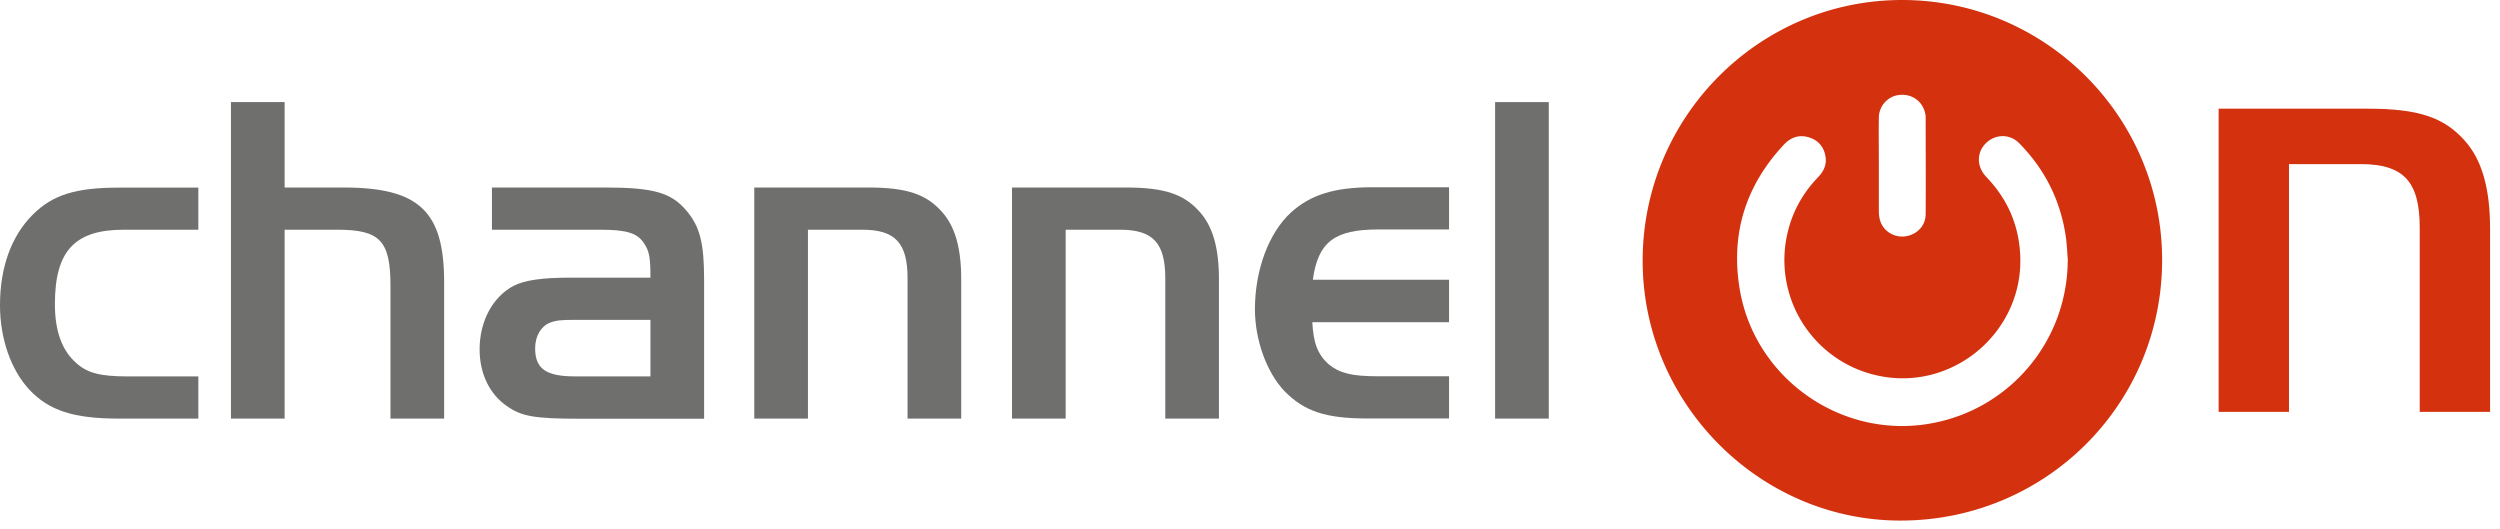 <svg xmlns="http://www.w3.org/2000/svg" height="54" width="255" version="1.1" data-name="Layer 1" id="Layer_1"><defs id="defs1044"><style id="style1042">.cls-1,.cls-2{fill:#6f6f6e;stroke-width:0}.cls-2{fill:#d4310f}</style></defs><g transform="matrix(1.27 0 0 1.27 -.013 -.597)" id="g1145" stroke-width=".787"><g id="g1060" stroke-width=".787"><path class="cls-1" d="M15.93 18.92H9.95c-3.96 0-5.53 1.72-5.53 5.98 0 2.17.57 3.73 1.72 4.73.88.8 1.94 1.07 4.08 1.07h5.72v3.39h-6.4c-3.62 0-5.6-.65-7.17-2.32C.88 30.17.01 27.65.01 24.99c0-3.05.91-5.56 2.63-7.28 1.6-1.6 3.47-2.17 6.9-2.17h6.4v3.39z" id="path1046"/><path class="cls-1" d="M22.87 15.53h4.73c6.06 0 8.08 1.91 8.08 7.58v10.98h-4.31V23.42c0-3.62-.84-4.5-4.27-4.5h-4.23v15.17h-4.31V8.67h4.31z" id="path1048"/><path class="cls-1" d="M52.25 22.77c0-1.6-.08-2.13-.53-2.78-.53-.8-1.37-1.07-3.51-1.07h-8.69v-3.39h9.11c3.89 0 5.3.42 6.52 1.87 1.07 1.26 1.41 2.59 1.41 5.53V34.1h-9.99c-3.66 0-4.69-.19-5.87-1.03-1.37-.95-2.17-2.59-2.17-4.54 0-2.29 1.07-4.23 2.74-5.11.91-.46 2.33-.65 4.54-.65zm-6.06 3.39c-1.14 0-1.52.04-2.02.23-.72.3-1.18 1.07-1.18 2.06 0 1.64.88 2.25 3.2 2.25h6.06v-4.54z" id="path1050"/><path class="cls-1" d="M69.74 15.53c3.09 0 4.65.53 5.91 1.94 1.07 1.18 1.56 2.93 1.56 5.41v11.21H72.9V22.81c0-2.82-.99-3.89-3.62-3.89H64.9v15.17h-4.31V15.53Z" id="path1052"/><path class="cls-1" d="M90.44 15.53c3.09 0 4.65.53 5.91 1.94 1.07 1.18 1.56 2.93 1.56 5.41v11.21H93.6V22.81c0-2.82-.99-3.89-3.62-3.89H85.6v15.17h-4.31V15.53Z" id="path1054"/><path class="cls-1" d="M116.39 26.35h-10.98c.08 1.64.42 2.59 1.33 3.39.84.69 1.83.95 3.89.95h5.76v3.39h-6.56c-3.35 0-5.07-.57-6.67-2.21-1.41-1.49-2.36-4.08-2.36-6.56 0-3.16 1.11-6.14 2.9-7.78 1.56-1.41 3.47-2.02 6.52-2.02h6.17v3.39h-5.68c-3.51 0-4.84.99-5.26 4.04h10.94v3.39z" id="path1056"/><path class="cls-1" d="M120.09 34.09V8.67h4.31v25.42z" id="path1058"/></g><path class="cls-2" d="M190.2 9.2c4.05 0 6.1.7 7.75 2.55 1.4 1.55 2.05 3.85 2.05 7.1v14.7h-5.65v-14.8c0-3.7-1.3-5.1-4.75-5.1h-5.75v19.9h-5.65V9.2Z" id="path1062"/><path class="cls-2" d="M131.94 21.36C131.97 9.83 141.3.47 152.77.47c11.55 0 20.94 9.42 20.89 20.96-.04 11.61-9.45 20.9-21.1 20.85-11.33-.05-20.65-9.51-20.62-20.92zm34.15.02c-.05-.58-.07-1.16-.14-1.73-.4-2.98-1.66-5.54-3.77-7.68-.76-.77-1.92-.74-2.67 0-.74.73-.76 1.83-.03 2.64.07.08.14.15.21.23 1.64 1.77 2.5 3.86 2.58 6.27.19 5.95-5.22 10.63-11.07 9.6a9.493 9.493 0 0 1-7.64-11.46c.39-1.75 1.23-3.26 2.47-4.55.46-.48.71-1.02.59-1.69-.13-.75-.58-1.27-1.3-1.5-.78-.25-1.46-.03-2.02.56-3.06 3.26-4.29 7.11-3.58 11.53 1.13 7.09 7.91 12.01 15 10.94 6.54-.99 11.33-6.56 11.36-13.16zm-15.18-7.62v3.65c0 .31.04.63.15.91.32.81 1.19 1.27 2.05 1.12.9-.16 1.56-.86 1.56-1.78.02-2.59 0-5.19 0-7.78 0-.15-.03-.3-.07-.44-.27-.92-1.11-1.46-2.08-1.34-.88.1-1.59.87-1.61 1.79-.02 1.29 0 2.58 0 3.87z" id="path1064"/></g></svg>